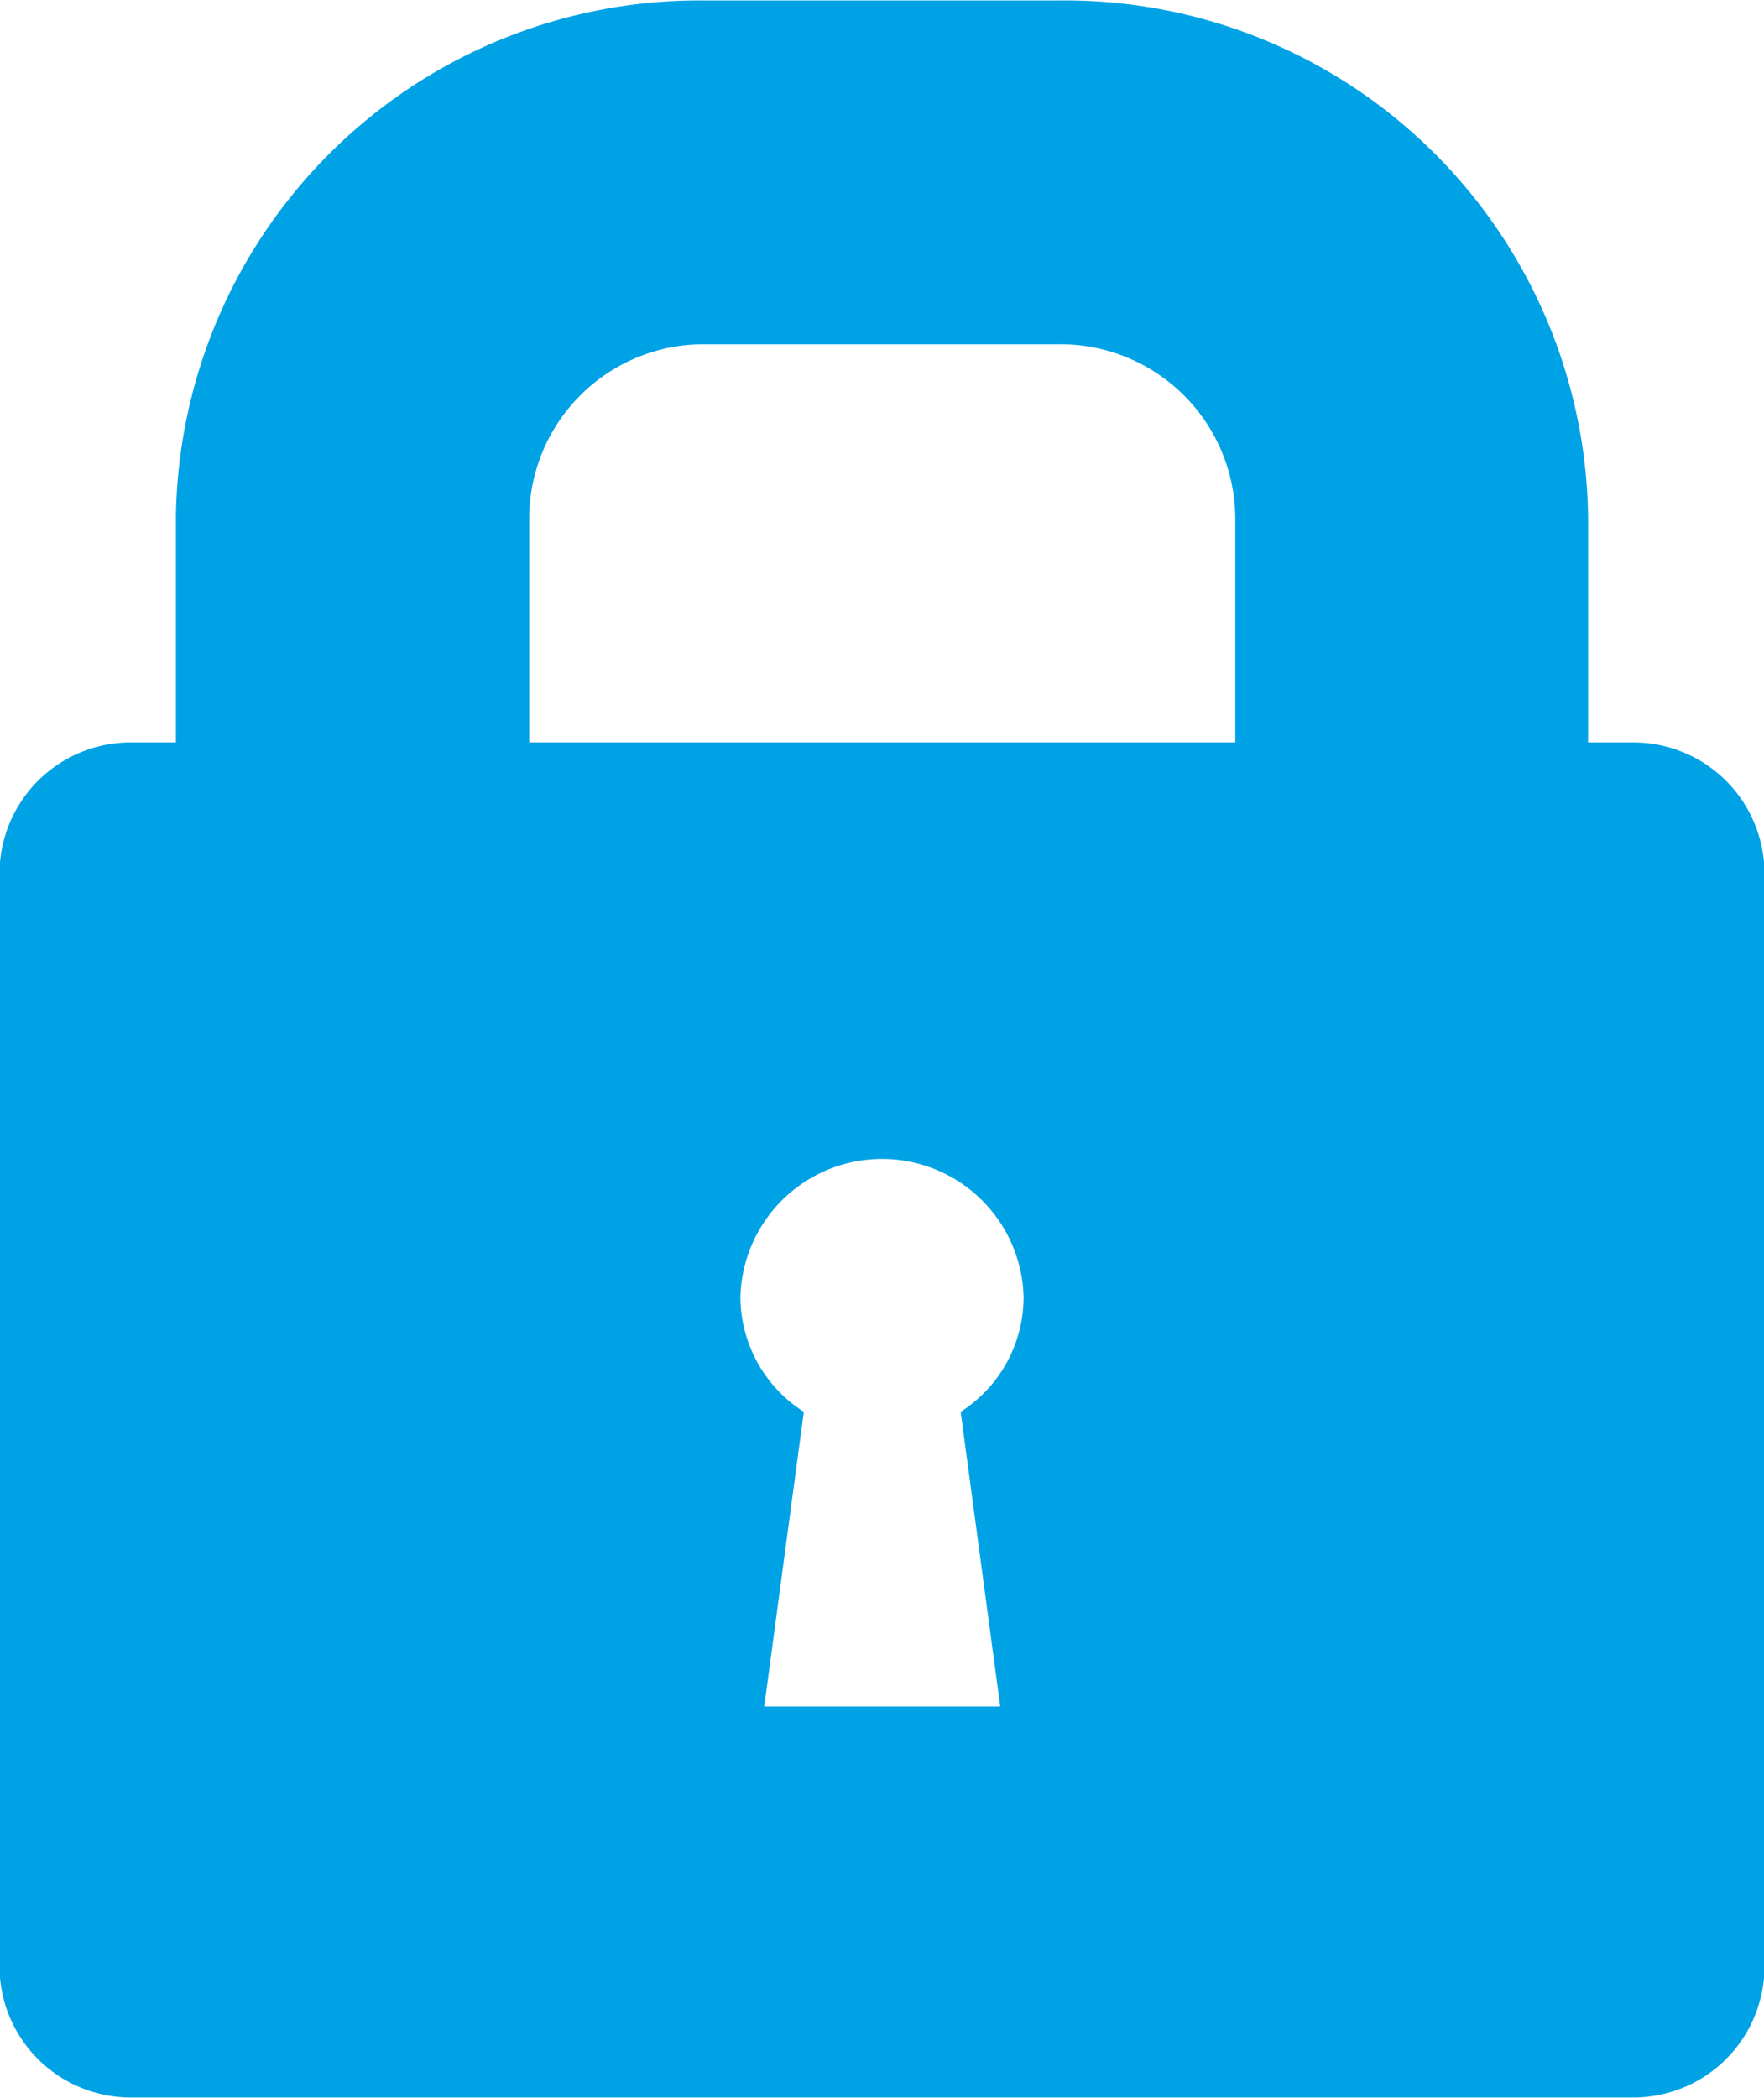 <svg xmlns="http://www.w3.org/2000/svg" width="37" height="44" viewBox="0 0 37 44">
  <defs>
    <style>
      .cls-1 {
        fill: #00a2e6;
        fill-rule: evenodd;
      }
    </style>
  </defs>
  <path id="security.svg" class="cls-1" d="M3582.24,1724.57h-0.93v-4.74a10.975,10.975,0,0,0-11.11-10.82h-7.4a10.982,10.982,0,0,0-11.11,10.82v4.74h-0.92a2.753,2.753,0,0,0-2.78,2.71v23a2.753,2.753,0,0,0,2.78,2.71h31.47a2.751,2.751,0,0,0,2.77-2.71v-23A2.751,2.751,0,0,0,3582.24,1724.57Zm-13.26,20.22h-4.95l0.83-6.18a2.87,2.87,0,0,1-1.33-2.41,2.971,2.971,0,0,1,5.94,0,2.861,2.861,0,0,1-1.32,2.41Zm4.93-20.22H3559.1v-4.74a3.66,3.66,0,0,1,3.7-3.61h7.4a3.669,3.669,0,0,1,3.71,3.61v4.74Z" transform="translate(-3548 -1709)"/>
</svg>
